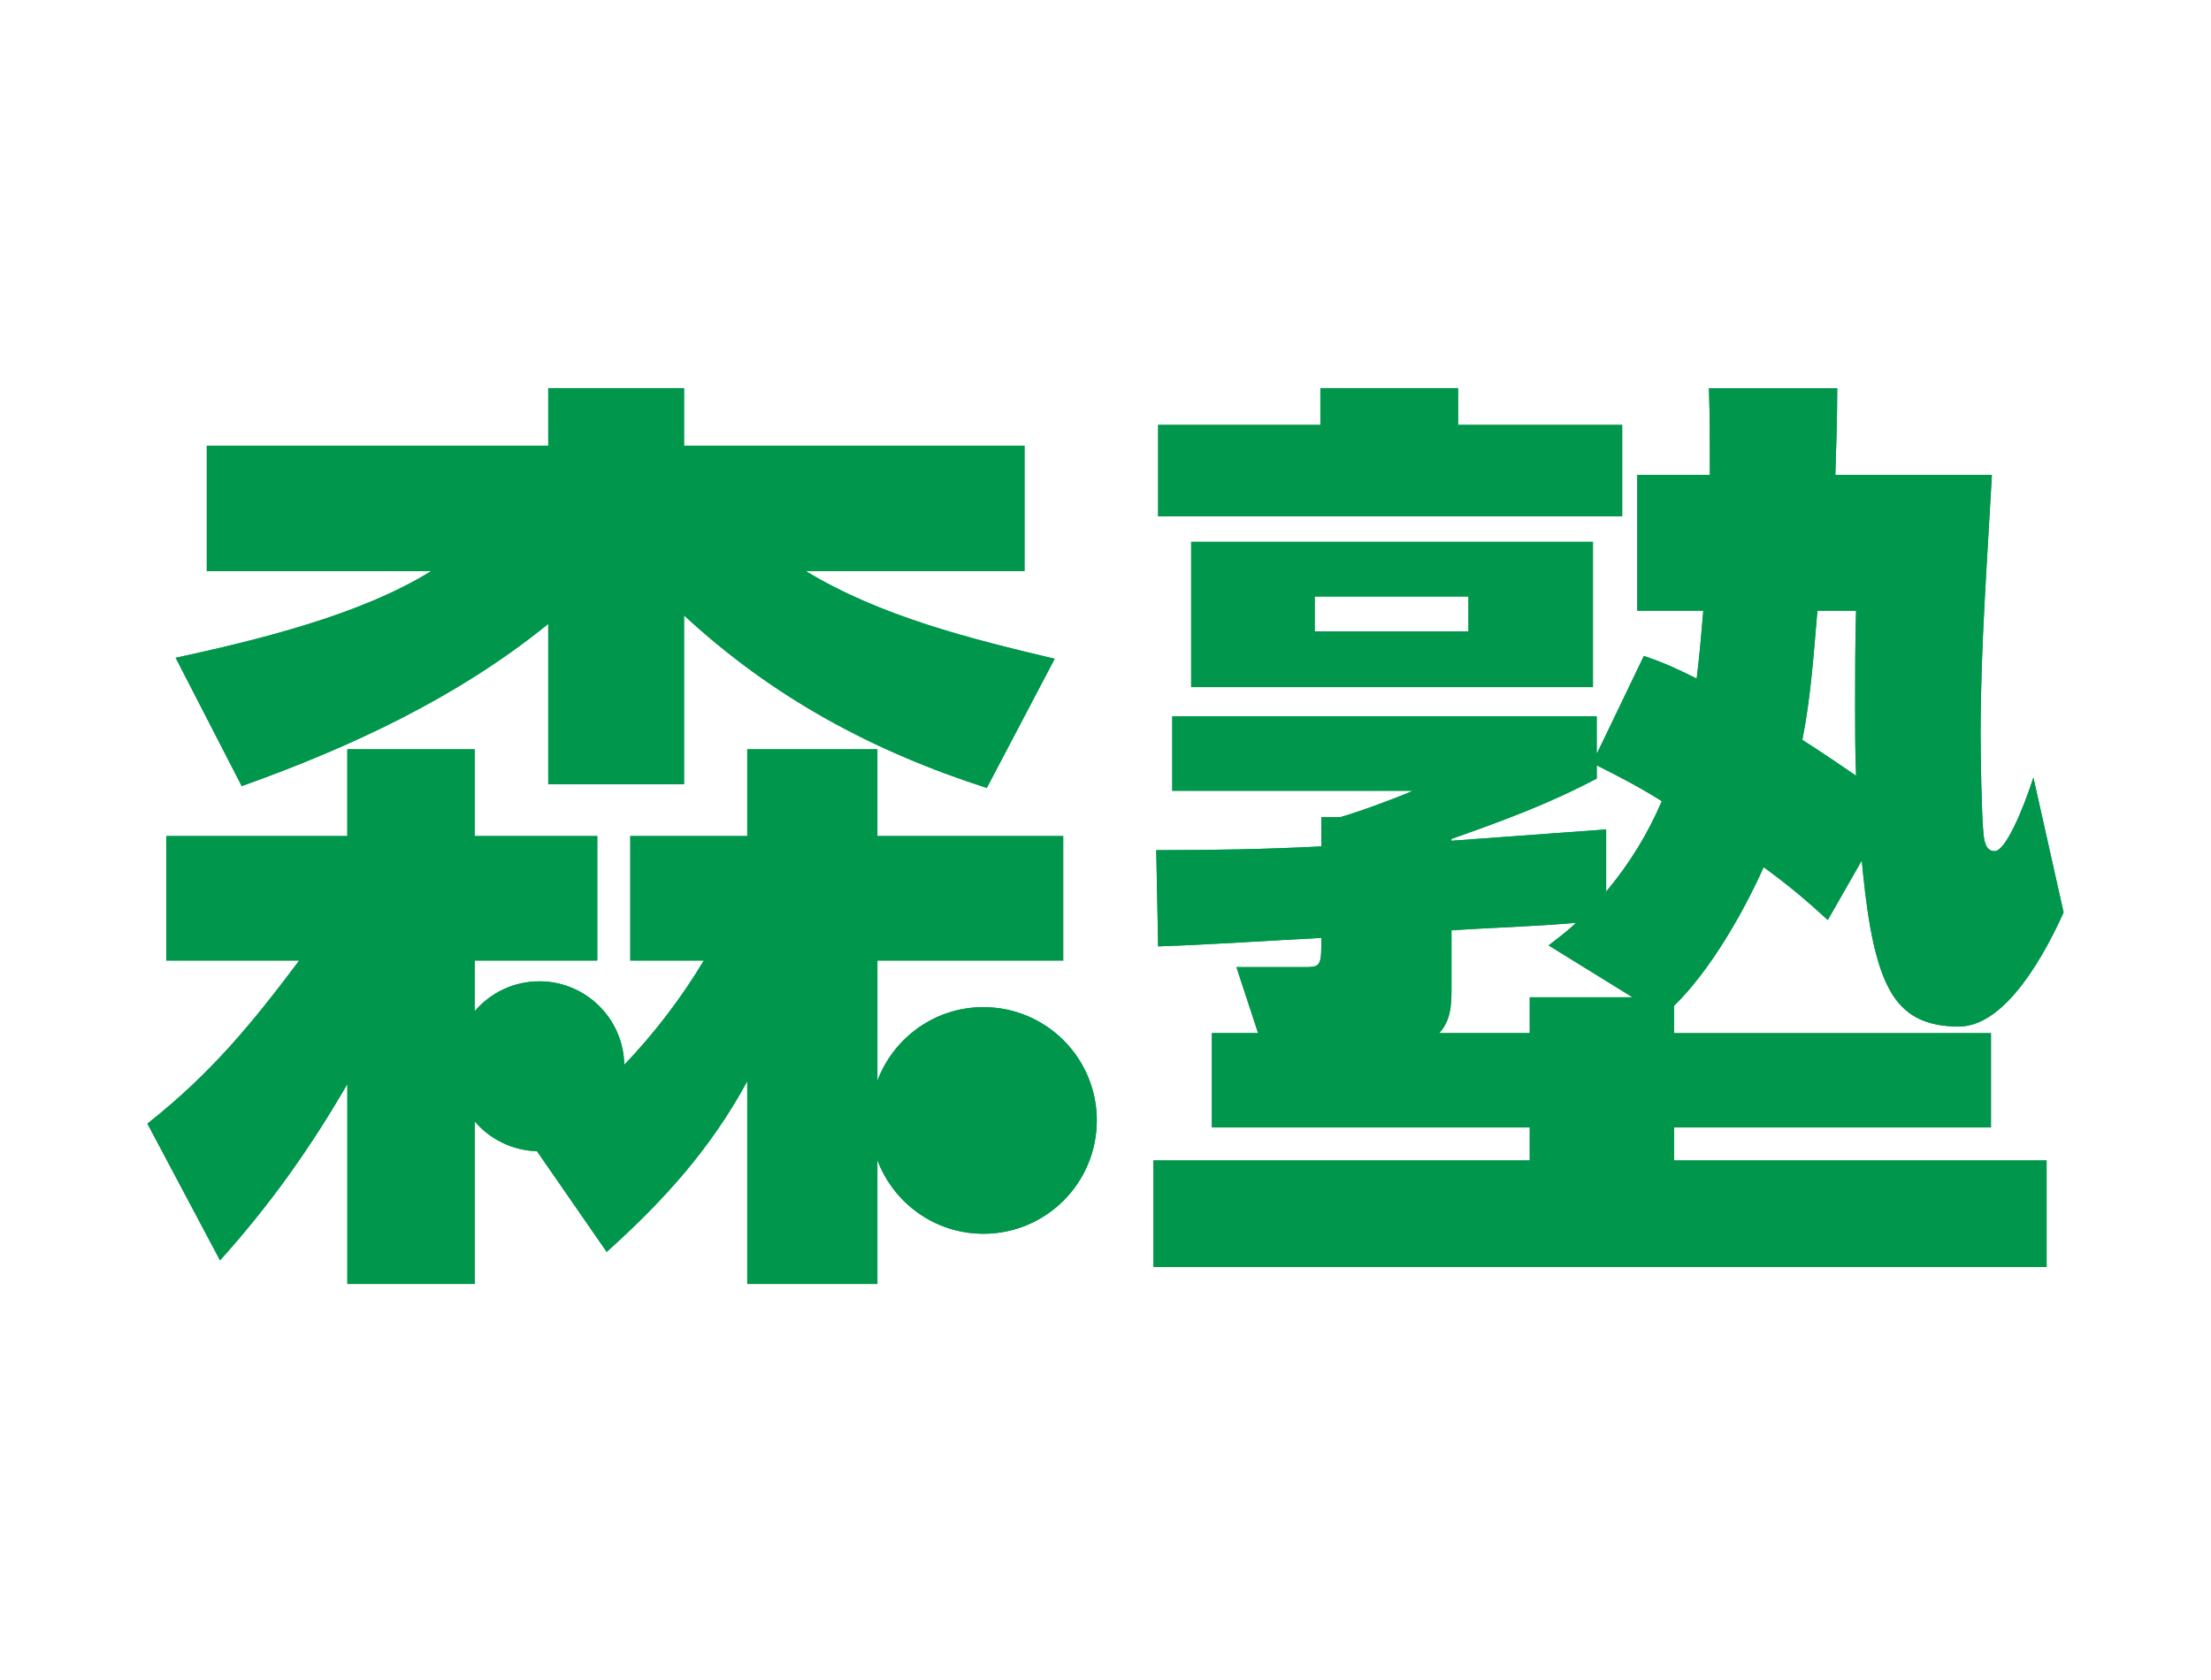 <svg width="150" height="114" viewBox="0 0 150 114" fill="none" xmlns="http://www.w3.org/2000/svg">
<path d="M110.052 35.041H78.571V28.833H89.577V26.338H98.919V28.833H110.052V35.039V35.041ZM80.81 46.622V36.768H108.069V46.622H80.81ZM89.194 42.847H99.624V40.478H89.194V42.847ZM113.572 78.743H138.846V85.973H78.251V78.743H103.781V76.504H82.218V70.105H85.353L83.882 65.626H88.424C89.448 65.626 89.641 65.626 89.641 64.155V63.643C85.928 63.836 82.281 64.092 78.571 64.219L78.442 57.692C82.153 57.692 85.928 57.628 89.641 57.436V55.452H90.919C92.071 55.133 94.695 54.172 95.846 53.661H79.53V48.607H108.323V51.166L111.523 44.512C112.867 44.96 113.826 45.407 115.107 46.048C115.299 44.512 115.426 42.977 115.555 41.441H111.076V32.227H116.004C116.004 30.244 116.004 28.324 115.94 26.341H124.641C124.641 28.324 124.578 30.244 124.514 32.227H135.135C134.815 38.113 134.367 43.936 134.367 49.824C134.367 51.231 134.431 55.198 134.559 56.542C134.623 57.181 134.752 57.757 135.327 57.757C136.03 57.757 137.183 55.134 137.95 52.766L139.999 61.916C138.847 64.475 136.159 69.658 132.896 69.658C130.593 69.658 129.12 68.89 128.161 67.099C126.946 64.86 126.561 60.957 126.305 58.396L124.002 62.428C122.466 61.02 121.314 60.06 119.65 58.845C118.243 61.98 116.004 65.882 113.572 68.251V70.107H135.071V76.505H113.572V78.744V78.743ZM122.273 50.206C123.488 50.974 124.705 51.806 125.92 52.637C125.856 51.101 125.856 49.502 125.856 47.966C125.856 45.791 125.856 43.615 125.92 41.439H123.297C123.041 44.383 122.849 47.325 122.273 50.206ZM110.757 67.673L105.061 64.154C105.701 63.642 106.342 63.195 106.917 62.617C104.102 62.874 101.287 62.937 98.471 63.13V67.161C98.471 68.249 98.407 69.273 97.639 70.105H103.781V67.673H110.755H110.757ZM112.74 54.365C111.332 53.469 109.861 52.701 108.325 51.933V52.828C105.061 54.556 101.927 55.707 98.471 56.924V57.051C101.99 56.795 105.445 56.539 108.964 56.283V60.505C110.564 58.586 111.779 56.602 112.74 54.363V54.365ZM16.397 53.34C23.756 50.718 31.05 47.325 37.192 42.335V53.212H46.406V41.757C52.42 47.324 59.202 50.971 66.945 53.466L71.552 44.7C65.857 43.356 59.714 41.821 54.66 38.748H69.505V30.241H46.406V26.338H37.192V30.241H14.03V38.751H29.259C24.395 41.759 17.485 43.422 11.918 44.638L16.397 53.34ZM66.719 68.34C63.421 68.34 60.616 70.421 59.523 73.338V65.178H72.129V56.731H59.523V50.845H50.693V56.731H42.759V65.178H47.749C46.225 67.718 44.406 70.108 42.351 72.255C42.296 69.117 39.739 66.59 36.589 66.59C34.83 66.59 33.257 67.38 32.2 68.621V65.178H40.518V56.731H32.2V50.845H23.562V56.731H11.279V65.178H20.301C17.038 69.529 14.286 72.857 10 76.248L14.927 85.526C18.318 81.75 21.006 77.976 23.565 73.561V87.126H32.203V76.093C33.227 77.295 34.736 78.069 36.428 78.117L41.16 84.952C44.999 81.496 48.199 77.978 50.695 73.37V87.127H59.525V78.723C60.617 81.639 63.422 83.721 66.72 83.721C70.966 83.721 74.409 80.278 74.409 76.032C74.409 71.786 70.966 68.343 66.72 68.343L66.719 68.34Z" fill="#00964B"/>
<path d="M108.07 46.622V36.768H80.812V46.622H108.07ZM89.195 40.478H99.625V42.847H89.195V40.478ZM110.054 35.041H78.572V28.833H89.578V26.338H98.921V28.833H110.054V35.039V35.041ZM113.573 76.504H135.073V70.105H113.573V68.249C116.005 65.881 118.244 61.978 119.652 58.843C121.316 60.059 122.467 61.019 124.003 62.427L126.306 58.395C126.562 60.954 126.946 64.857 128.162 67.098C129.121 68.889 130.594 69.657 132.897 69.657C136.161 69.657 138.848 64.474 140 61.914L137.952 52.765C137.183 55.133 136.032 57.755 135.329 57.755C134.753 57.755 134.624 57.18 134.561 56.54C134.432 55.196 134.368 51.23 134.368 49.822C134.368 43.936 134.817 38.113 135.136 32.226H124.515C124.579 30.242 124.643 28.323 124.643 26.339H115.941C116.005 28.323 116.005 30.242 116.005 32.226H111.078V41.439H115.557C115.429 42.975 115.301 44.51 115.108 46.047C113.828 45.407 112.869 44.959 111.525 44.51L108.325 51.165V48.606H79.531V53.66H95.848C94.696 54.172 92.072 55.131 90.921 55.451H89.642V57.434C85.93 57.627 82.156 57.69 78.444 57.69L78.572 64.218C82.283 64.09 85.931 63.834 89.642 63.642V64.154C89.642 65.625 89.45 65.625 88.425 65.625H83.883L85.354 70.104H82.219V76.502H103.783V78.742H78.253V85.972H138.847V78.742H113.573V76.502V76.504ZM123.299 41.439H125.922C125.858 43.615 125.858 45.791 125.858 47.966C125.858 49.502 125.858 51.101 125.922 52.637C124.706 51.806 123.49 50.974 122.275 50.206C122.85 47.327 123.043 44.383 123.299 41.439ZM103.783 67.673V70.105H97.64C98.408 69.273 98.472 68.249 98.472 67.161V63.13C101.287 62.937 104.102 62.874 106.919 62.617C106.343 63.193 105.704 63.642 105.063 64.154L110.758 67.673H103.784H103.783ZM108.966 60.507V56.284C105.446 56.54 101.992 56.796 98.472 57.052V56.925C101.928 55.71 105.063 54.557 108.326 52.83V51.934C109.863 52.702 111.334 53.471 112.741 54.366C111.782 56.605 110.566 58.589 108.966 60.508V60.507ZM11.92 44.638C17.486 43.422 24.397 41.759 29.26 38.751H14.032V30.241H37.195V26.338H46.408V30.241H69.508V38.751H54.663C59.717 41.822 65.861 43.359 71.555 44.703L66.947 53.469C59.205 50.974 52.423 47.327 46.408 41.76V53.215H37.195V42.337C31.053 47.328 23.757 50.719 16.4 53.343L11.921 44.641L11.92 44.638ZM74.409 76.029C74.409 80.275 70.966 83.718 66.72 83.718C63.422 83.718 60.617 81.638 59.525 78.72V87.125H50.695V73.367C48.199 77.975 44.999 81.493 41.16 84.949L36.428 78.114C34.736 78.066 33.227 77.293 32.203 76.09V87.123H23.565V73.558C21.006 77.973 18.318 81.749 14.927 85.523L10 76.248C14.288 72.857 17.039 69.529 20.301 65.178H11.28V56.731H23.565V50.845H32.203V56.731H40.521V65.178H32.203V68.621C33.26 67.38 34.833 66.59 36.592 66.59C39.742 66.59 42.299 69.117 42.353 72.255C44.408 70.108 46.228 67.718 47.752 65.178H42.761V56.731H50.696V50.845H59.526V56.731H72.132V65.178H59.528V73.338C60.62 70.422 63.425 68.34 66.723 68.34C70.969 68.34 74.412 71.783 74.412 76.029H74.409Z" fill="#00964B"/>
</svg>
